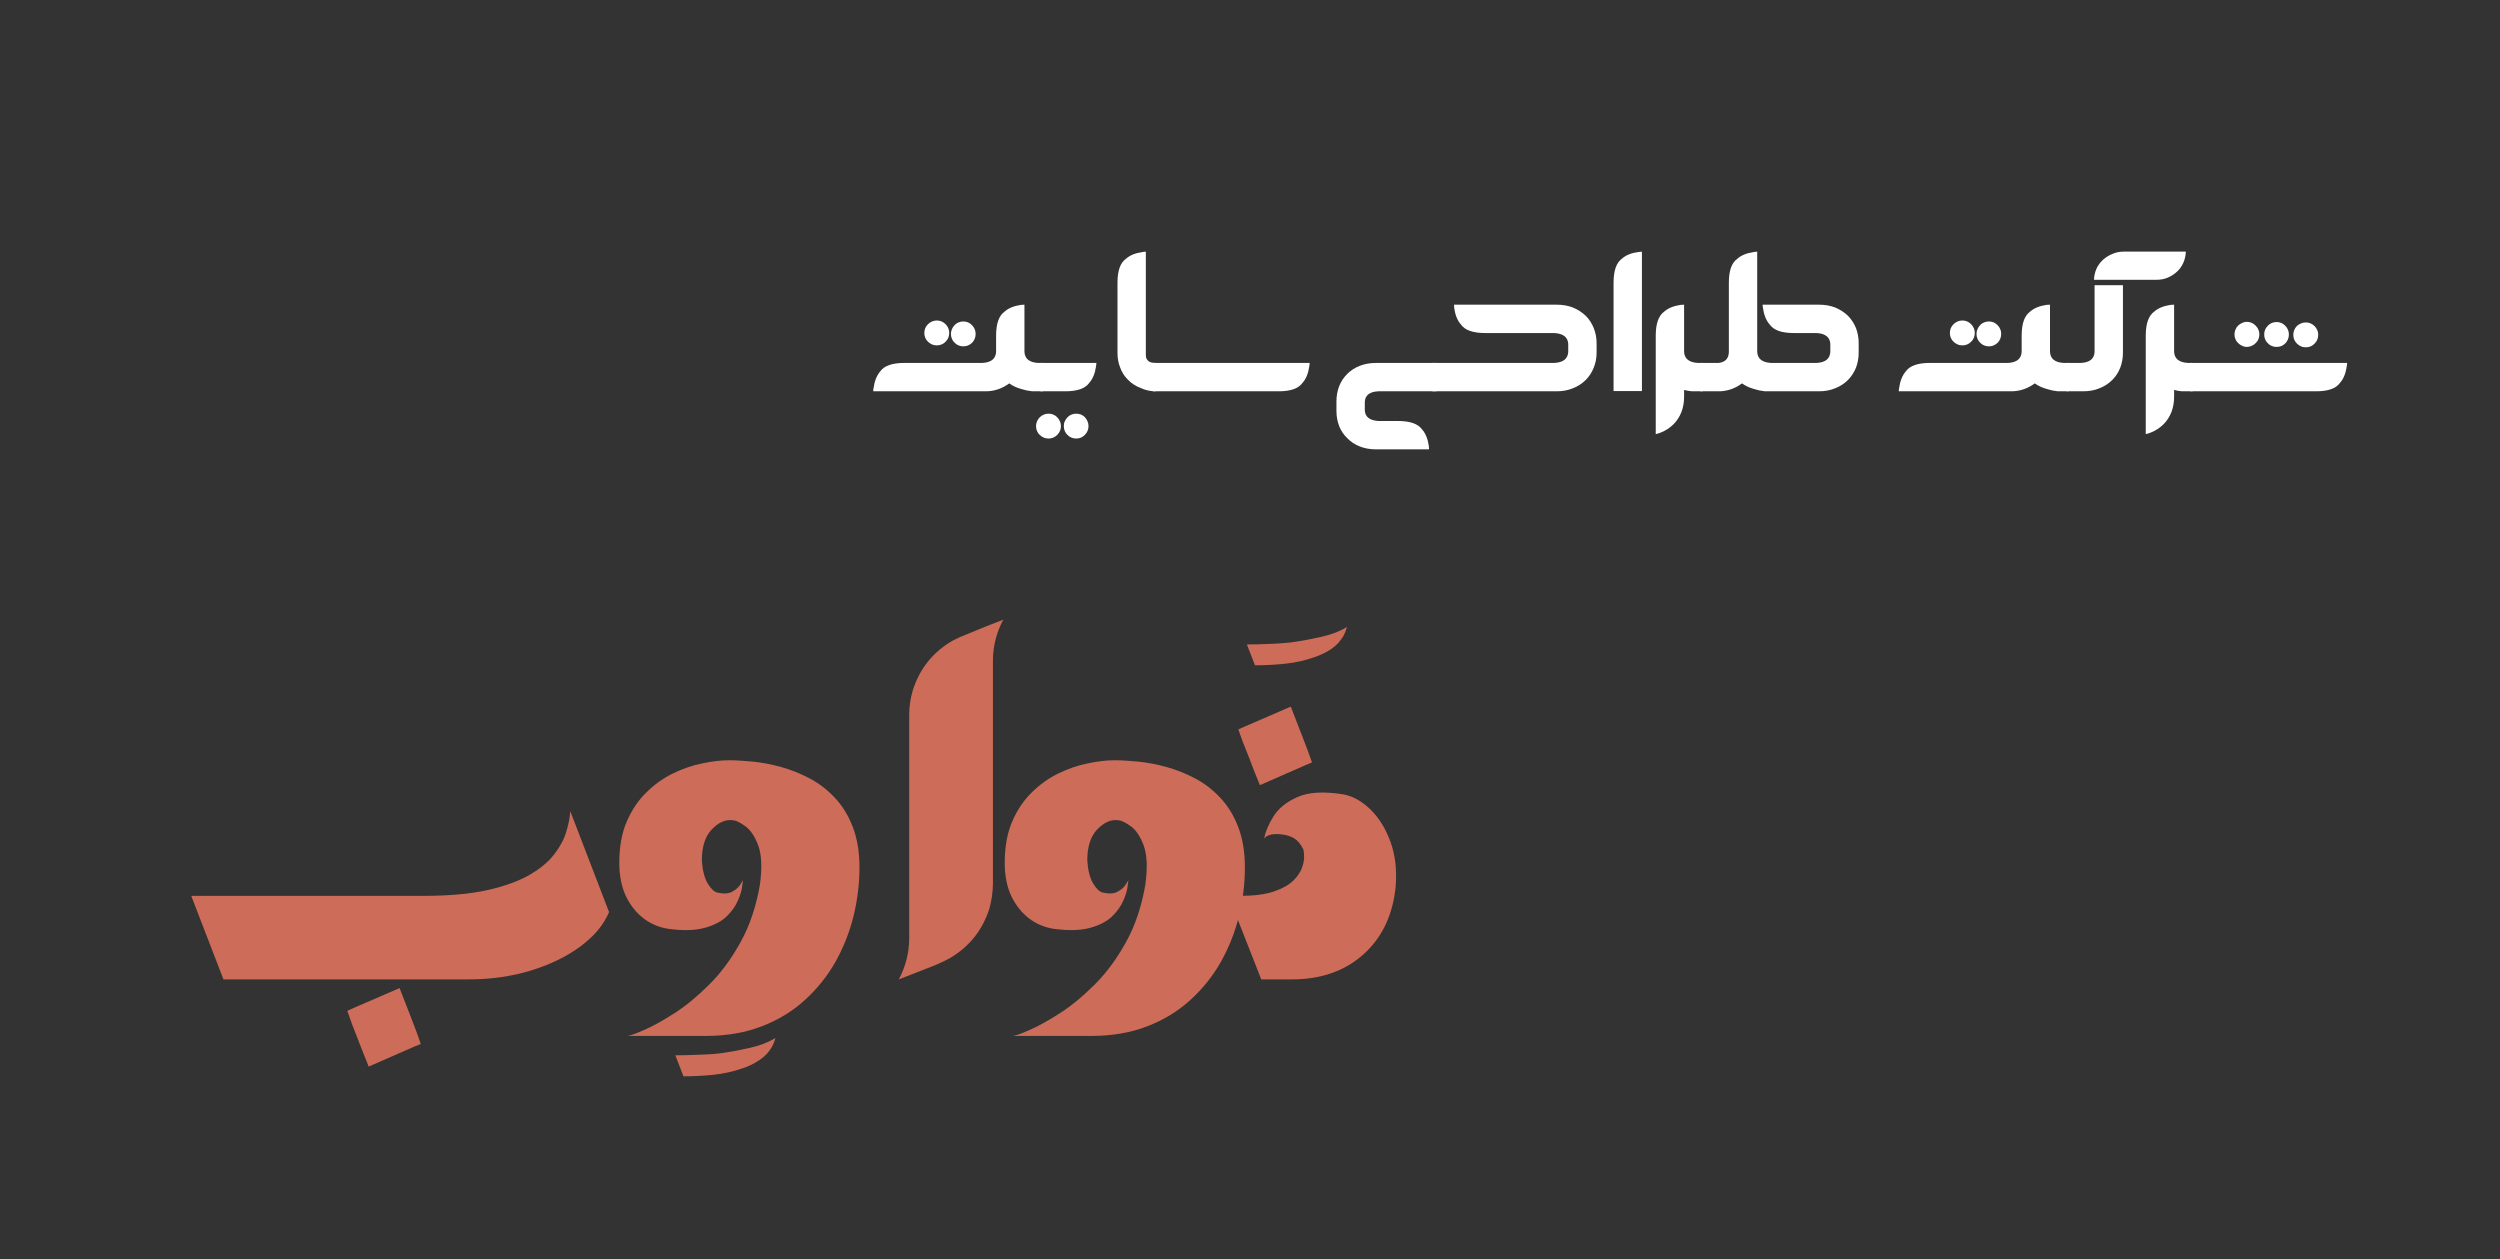 <?xml version="1.0" encoding="UTF-8"?> <svg xmlns="http://www.w3.org/2000/svg" xmlns:xlink="http://www.w3.org/1999/xlink" width="270" zoomAndPan="magnify" viewBox="0 0 202.5 102" height="136" preserveAspectRatio="xMidYMid meet" version="1.0"><rect x="0" y="0" width="202.5" height="102" fill="#333333" stroke="none"/><defs><g></g><clipPath id="362db4dfca"><path d="M 0.082 25 L 35 25 L 35 47 L 0.082 47 Z M 0.082 25 " clip-rule="nonzero"></path></clipPath><clipPath id="49926403a9"><rect x="0" width="100" y="0" height="52"></rect></clipPath></defs><g transform="matrix(1, 0, 0, 1, 15, 40)"><g clip-path="url(#49926403a9)"><g clip-path="url(#362db4dfca)"><g fill="#cd6c58" fill-opacity="1"><g transform="translate(0.209, 39.331)"><g><path d="M 17.156 0.703 C 17.414 1.367 17.707 2.117 18.031 2.953 C 18.363 3.785 18.645 4.547 18.875 5.234 L 18.359 5.438 L 14.656 7.062 C 14.383 6.395 14.086 5.645 13.766 4.812 C 13.43 3.977 13.148 3.223 12.922 2.547 L 13.438 2.312 Z M 30.984 -13.625 L 34.125 -5.453 C 33.695 -4.43 32.93 -3.508 31.828 -2.688 C 30.723 -1.863 29.379 -1.207 27.797 -0.719 C 26.223 -0.238 24.531 0 22.719 0 L 2.891 0 L 0.281 -6.766 C 12.594 -6.766 18.859 -6.766 19.078 -6.766 C 21.148 -6.766 22.883 -6.922 24.281 -7.234 C 25.688 -7.555 26.82 -7.969 27.688 -8.469 C 28.562 -8.977 29.227 -9.535 29.688 -10.141 C 30.156 -10.742 30.477 -11.348 30.656 -11.953 C 30.844 -12.566 30.953 -13.125 30.984 -13.625 Z M 30.984 -13.625 "></path></g></g></g></g><g fill="#cd6c58" fill-opacity="1"><g transform="translate(39.282, 38.089)"><g><path d="M 4.344 7.188 C 4.945 7.102 5.66 6.969 6.484 6.781 C 7.305 6.594 7.988 6.328 8.531 5.984 C 8.469 6.223 8.379 6.453 8.266 6.672 C 8.016 7.117 7.676 7.484 7.25 7.766 C 6.82 8.055 6.367 8.281 5.891 8.438 C 5.117 8.707 4.32 8.883 3.5 8.969 C 2.688 9.051 1.879 9.094 1.078 9.094 L 0.422 7.391 C 0.93 7.391 1.578 7.375 2.359 7.344 C 3.148 7.32 3.812 7.27 4.344 7.188 Z M 4.344 7.188 "></path></g></g></g><g fill="#cd6c58" fill-opacity="1"><g transform="translate(34.741, 39.331)"><g><path d="M 9.297 -17.75 C 9.848 -17.75 10.492 -17.711 11.234 -17.641 C 11.973 -17.566 12.738 -17.422 13.531 -17.203 C 14.32 -16.984 15.094 -16.676 15.844 -16.281 C 16.594 -15.883 17.27 -15.363 17.875 -14.719 C 18.488 -14.07 18.973 -13.285 19.328 -12.359 C 19.691 -11.43 19.875 -10.332 19.875 -9.062 C 19.875 -7.738 19.711 -6.422 19.391 -5.109 C 19.066 -3.805 18.578 -2.57 17.922 -1.406 C 17.266 -0.25 16.441 0.773 15.453 1.672 C 14.461 2.578 13.301 3.285 11.969 3.797 C 10.633 4.316 9.129 4.578 7.453 4.578 L 1.078 4.578 C 1.273 4.566 1.719 4.41 2.406 4.109 C 3.094 3.816 3.906 3.367 4.844 2.766 C 5.781 2.172 6.727 1.395 7.688 0.438 C 8.645 -0.508 9.492 -1.656 10.234 -3 C 10.984 -4.344 11.508 -5.898 11.812 -7.672 C 12 -9.047 11.953 -10.109 11.672 -10.859 C 11.391 -11.609 11.035 -12.129 10.609 -12.422 C 10.191 -12.723 9.863 -12.879 9.625 -12.891 C 9.039 -12.973 8.473 -12.727 7.922 -12.156 C 7.379 -11.594 7.109 -10.754 7.109 -9.641 C 7.16 -8.848 7.316 -8.227 7.578 -7.781 C 7.836 -7.344 8.102 -7.094 8.375 -7.031 C 8.875 -6.914 9.273 -6.941 9.578 -7.109 C 9.891 -7.285 10.109 -7.484 10.234 -7.703 C 10.367 -7.922 10.438 -8.031 10.438 -8.031 C 10.438 -8.031 10.414 -7.867 10.375 -7.547 C 10.344 -7.223 10.227 -6.836 10.031 -6.391 C 9.844 -5.941 9.535 -5.508 9.109 -5.094 C 8.68 -4.688 8.086 -4.379 7.328 -4.172 C 6.566 -3.961 5.594 -3.938 4.406 -4.094 C 3.656 -4.207 2.984 -4.488 2.391 -4.938 C 1.797 -5.395 1.316 -6 0.953 -6.75 C 0.598 -7.508 0.422 -8.41 0.422 -9.453 C 0.422 -10.742 0.625 -11.859 1.031 -12.797 C 1.438 -13.734 1.969 -14.52 2.625 -15.156 C 3.281 -15.801 4 -16.312 4.781 -16.688 C 5.57 -17.07 6.363 -17.344 7.156 -17.5 C 7.945 -17.664 8.66 -17.75 9.297 -17.75 Z M 9.297 -17.75 "></path></g></g></g><g fill="#cd6c58" fill-opacity="1"><g transform="translate(55.041, 39.331)"><g></g></g></g><g fill="#cd6c58" fill-opacity="1"><g transform="translate(57.896, 39.331)"><g><path d="M 7.531 -25.844 L 7.531 -7.719 C 7.52 -7.031 7.422 -6.359 7.234 -5.703 C 6.672 -3.953 5.586 -2.613 3.984 -1.688 C 3.586 -1.477 3.176 -1.285 2.75 -1.109 C 1.801 -0.734 0.852 -0.363 -0.094 0 C 0.457 -1.031 0.738 -2.129 0.75 -3.297 L 0.75 -21.422 C 0.75 -22.109 0.848 -22.781 1.047 -23.438 C 1.609 -25.188 2.68 -26.52 4.266 -27.438 C 4.68 -27.656 5.102 -27.844 5.531 -28 C 6.469 -28.395 7.414 -28.773 8.375 -29.141 C 7.82 -28.109 7.539 -27.008 7.531 -25.844 Z M 7.531 -25.844 "></path></g></g></g><g fill="#cd6c58" fill-opacity="1"><g transform="translate(65.961, 39.331)"><g><path d="M 9.297 -17.75 C 9.848 -17.75 10.492 -17.711 11.234 -17.641 C 11.973 -17.566 12.738 -17.422 13.531 -17.203 C 14.32 -16.984 15.094 -16.676 15.844 -16.281 C 16.594 -15.883 17.27 -15.363 17.875 -14.719 C 18.488 -14.07 18.973 -13.285 19.328 -12.359 C 19.691 -11.43 19.875 -10.332 19.875 -9.062 C 19.875 -7.738 19.711 -6.422 19.391 -5.109 C 19.066 -3.805 18.578 -2.57 17.922 -1.406 C 17.266 -0.25 16.441 0.773 15.453 1.672 C 14.461 2.578 13.301 3.285 11.969 3.797 C 10.633 4.316 9.129 4.578 7.453 4.578 L 1.078 4.578 C 1.273 4.566 1.719 4.41 2.406 4.109 C 3.094 3.816 3.906 3.367 4.844 2.766 C 5.781 2.172 6.727 1.395 7.688 0.438 C 8.645 -0.508 9.492 -1.656 10.234 -3 C 10.984 -4.344 11.508 -5.898 11.812 -7.672 C 12 -9.047 11.953 -10.109 11.672 -10.859 C 11.391 -11.609 11.035 -12.129 10.609 -12.422 C 10.191 -12.723 9.863 -12.879 9.625 -12.891 C 9.039 -12.973 8.473 -12.727 7.922 -12.156 C 7.379 -11.594 7.109 -10.754 7.109 -9.641 C 7.16 -8.848 7.316 -8.227 7.578 -7.781 C 7.836 -7.344 8.102 -7.094 8.375 -7.031 C 8.875 -6.914 9.273 -6.941 9.578 -7.109 C 9.891 -7.285 10.109 -7.484 10.234 -7.703 C 10.367 -7.922 10.438 -8.031 10.438 -8.031 C 10.438 -8.031 10.414 -7.867 10.375 -7.547 C 10.344 -7.223 10.227 -6.836 10.031 -6.391 C 9.844 -5.941 9.535 -5.508 9.109 -5.094 C 8.68 -4.688 8.086 -4.379 7.328 -4.172 C 6.566 -3.961 5.594 -3.938 4.406 -4.094 C 3.656 -4.207 2.984 -4.488 2.391 -4.938 C 1.797 -5.395 1.316 -6 0.953 -6.75 C 0.598 -7.508 0.422 -8.41 0.422 -9.453 C 0.422 -10.742 0.625 -11.859 1.031 -12.797 C 1.438 -13.734 1.969 -14.52 2.625 -15.156 C 3.281 -15.801 4 -16.312 4.781 -16.688 C 5.57 -17.07 6.363 -17.344 7.156 -17.5 C 7.945 -17.664 8.66 -17.75 9.297 -17.75 Z M 9.297 -17.75 "></path></g></g></g><g fill="#cd6c58" fill-opacity="1"><g transform="translate(85.576, 41.201)"><g><path d="M 4.344 -29.219 C 4.945 -29.301 5.66 -29.438 6.484 -29.625 C 7.305 -29.812 7.988 -30.078 8.531 -30.422 C 8.469 -30.18 8.379 -29.953 8.266 -29.734 C 8.016 -29.285 7.676 -28.914 7.25 -28.625 C 6.82 -28.344 6.367 -28.125 5.891 -27.969 C 5.117 -27.695 4.32 -27.52 3.5 -27.438 C 2.688 -27.352 1.879 -27.312 1.078 -27.312 L 0.422 -29 C 0.93 -29 1.578 -29.016 2.359 -29.047 C 3.148 -29.078 3.812 -29.133 4.344 -29.219 Z M 4.344 -29.219 "></path></g></g></g><g fill="#cd6c58" fill-opacity="1"><g transform="translate(85.833, 39.331)"><g><path d="M 1.219 -15.734 C 0.938 -16.398 0.641 -17.156 0.328 -18 C -0.016 -18.82 -0.301 -19.57 -0.531 -20.25 L 0 -20.484 L 3.719 -22.094 C 3.977 -21.426 4.27 -20.676 4.594 -19.844 C 4.926 -19.008 5.207 -18.254 5.438 -17.578 L 4.922 -17.359 Z M 8 -14.984 C 8.789 -14.828 9.523 -14.41 10.203 -13.734 C 10.879 -13.066 11.41 -12.203 11.797 -11.141 C 12.18 -10.086 12.32 -8.895 12.219 -7.562 C 12 -5.238 11.129 -3.395 9.609 -2.031 C 8.098 -0.676 6.164 0 3.812 0 L 1.328 0 L -1.328 -6.766 L -0.422 -6.766 C 0.734 -6.766 1.66 -6.883 2.359 -7.125 C 3.055 -7.363 3.582 -7.66 3.938 -8.016 C 4.289 -8.367 4.523 -8.723 4.641 -9.078 C 4.766 -9.441 4.816 -9.754 4.797 -10.016 C 4.785 -10.285 4.766 -10.457 4.734 -10.531 C 4.523 -10.957 4.281 -11.254 4 -11.422 C 3.719 -11.586 3.41 -11.691 3.078 -11.734 C 2.305 -11.836 1.801 -11.727 1.562 -11.406 C 1.656 -11.926 1.898 -12.516 2.297 -13.172 C 2.703 -13.836 3.352 -14.367 4.25 -14.766 C 5.156 -15.172 6.406 -15.242 8 -14.984 Z M 8 -14.984 "></path></g></g></g></g></g><g fill="#ffffff" fill-opacity="1"><g transform="translate(69.668, 31.679)"><g><path d="M 9.281 -4.234 C 9.227 -4.109 9.16 -4.004 9.078 -3.922 C 8.984 -3.828 8.875 -3.754 8.75 -3.703 C 8.633 -3.648 8.504 -3.625 8.359 -3.625 C 8.223 -3.625 8.094 -3.648 7.969 -3.703 C 7.844 -3.754 7.738 -3.828 7.656 -3.922 C 7.562 -4.004 7.488 -4.109 7.438 -4.234 C 7.383 -4.359 7.359 -4.488 7.359 -4.625 C 7.359 -4.77 7.383 -4.898 7.438 -5.016 C 7.488 -5.141 7.562 -5.25 7.656 -5.344 C 7.738 -5.438 7.844 -5.508 7.969 -5.562 C 8.094 -5.613 8.223 -5.641 8.359 -5.641 C 8.641 -5.641 8.875 -5.539 9.062 -5.344 C 9.258 -5.145 9.359 -4.906 9.359 -4.625 C 9.359 -4.488 9.332 -4.359 9.281 -4.234 Z M 7.141 -4.312 C 7.086 -4.188 7.016 -4.082 6.922 -4 C 6.836 -3.906 6.734 -3.832 6.609 -3.781 C 6.484 -3.727 6.352 -3.703 6.219 -3.703 C 6.07 -3.703 5.941 -3.727 5.828 -3.781 C 5.703 -3.832 5.594 -3.906 5.5 -4 C 5.406 -4.082 5.332 -4.188 5.281 -4.312 C 5.227 -4.438 5.203 -4.566 5.203 -4.703 C 5.203 -4.848 5.227 -4.984 5.281 -5.109 C 5.332 -5.223 5.406 -5.328 5.5 -5.422 C 5.594 -5.516 5.703 -5.586 5.828 -5.641 C 5.941 -5.691 6.07 -5.719 6.219 -5.719 C 6.488 -5.719 6.723 -5.617 6.922 -5.422 C 7.117 -5.223 7.219 -4.984 7.219 -4.703 C 7.219 -4.566 7.191 -4.438 7.141 -4.312 Z M 1.062 0.016 C 1.062 -0.047 1.07 -0.141 1.094 -0.266 C 1.176 -0.836 1.359 -1.285 1.641 -1.609 C 1.961 -2.055 2.609 -2.281 3.578 -2.281 L 9.906 -2.281 C 10.613 -2.32 10.984 -2.617 11.016 -3.172 L 11.016 -4.484 C 11.016 -5.461 11.242 -6.113 11.703 -6.438 C 12.016 -6.719 12.457 -6.898 13.031 -6.984 C 13.164 -6.992 13.258 -7 13.312 -7 L 13.312 -3.172 C 13.344 -2.617 13.711 -2.32 14.422 -2.281 L 14.812 -2.281 L 14.812 0.016 L 13.938 0.016 C 13.633 -0.016 13.336 -0.078 13.047 -0.172 C 12.68 -0.273 12.359 -0.426 12.078 -0.625 C 11.516 -0.207 10.895 0.004 10.219 0.016 Z M 1.062 0.016 "></path></g></g></g><g fill="#ffffff" fill-opacity="1"><g transform="translate(84.388, 31.679)"><g><path d="M 4.422 -2.281 C 4.422 -2.227 4.41 -2.133 4.391 -2 C 4.305 -1.426 4.125 -0.984 3.844 -0.672 C 3.52 -0.211 2.875 0.016 1.906 0.016 L -0.125 0.016 L -0.125 -2.281 Z M 3.781 2.844 C 3.781 3.113 3.68 3.348 3.484 3.547 C 3.297 3.742 3.062 3.844 2.781 3.844 C 2.645 3.844 2.516 3.816 2.391 3.766 C 2.266 3.711 2.16 3.641 2.078 3.547 C 1.984 3.461 1.91 3.359 1.859 3.234 C 1.805 3.109 1.781 2.977 1.781 2.844 C 1.781 2.695 1.805 2.566 1.859 2.453 C 1.91 2.328 1.984 2.219 2.078 2.125 C 2.16 2.031 2.266 1.957 2.391 1.906 C 2.516 1.852 2.645 1.828 2.781 1.828 C 2.926 1.828 3.062 1.852 3.188 1.906 C 3.301 1.957 3.406 2.031 3.5 2.125 C 3.582 2.219 3.648 2.328 3.703 2.453 C 3.754 2.566 3.781 2.695 3.781 2.844 Z M 1.547 2.844 C 1.547 3.113 1.445 3.348 1.25 3.547 C 1.051 3.742 0.816 3.844 0.547 3.844 C 0.398 3.844 0.27 3.816 0.156 3.766 C 0.031 3.711 -0.078 3.641 -0.172 3.547 C -0.266 3.461 -0.336 3.359 -0.391 3.234 C -0.441 3.109 -0.469 2.977 -0.469 2.844 C -0.469 2.695 -0.441 2.566 -0.391 2.453 C -0.336 2.328 -0.266 2.219 -0.172 2.125 C -0.078 2.031 0.031 1.957 0.156 1.906 C 0.27 1.852 0.398 1.828 0.547 1.828 C 0.68 1.828 0.812 1.852 0.938 1.906 C 1.062 1.957 1.164 2.031 1.25 2.125 C 1.344 2.219 1.414 2.328 1.469 2.453 C 1.52 2.566 1.547 2.695 1.547 2.844 Z M 1.547 2.844 "></path></g></g></g><g fill="#ffffff" fill-opacity="1"><g transform="translate(89.251, 31.679)"><g><path d="M 1.266 -8.781 C 1.266 -9.75 1.492 -10.395 1.953 -10.719 C 2.266 -11 2.707 -11.18 3.281 -11.266 C 3.406 -11.285 3.5 -11.297 3.562 -11.297 L 3.562 -2.906 C 3.562 -2.707 3.625 -2.555 3.75 -2.453 C 3.863 -2.336 4.062 -2.281 4.344 -2.281 L 4.344 0.016 C 3.938 0.016 3.535 -0.07 3.141 -0.25 C 2.734 -0.406 2.391 -0.629 2.109 -0.922 C 1.828 -1.203 1.617 -1.531 1.484 -1.906 C 1.336 -2.27 1.266 -2.664 1.266 -3.094 Z M 1.266 -8.781 "></path></g></g></g><g fill="#ffffff" fill-opacity="1"><g transform="translate(93.491, 31.679)"><g><path d="M 12.594 -2.281 C 12.594 -2.227 12.582 -2.133 12.562 -2 C 12.477 -1.426 12.297 -0.984 12.016 -0.672 C 11.691 -0.211 11.047 0.016 10.078 0.016 L -0.109 0.016 L -0.109 -2.281 Z M 12.594 -2.281 "></path></g></g></g><g fill="#ffffff" fill-opacity="1"><g transform="translate(106.327, 31.679)"><g></g></g></g><g fill="#ffffff" fill-opacity="1"><g transform="translate(108.08, 31.679)"><g><path d="M 8.281 -2.281 L 8.281 0.016 L 3.578 0.016 C 2.859 0.047 2.488 0.336 2.469 0.891 L 2.469 1.547 C 2.488 2.086 2.859 2.379 3.578 2.422 L 5.156 2.422 C 6.133 2.422 6.785 2.648 7.109 3.109 C 7.391 3.422 7.57 3.863 7.656 4.438 C 7.664 4.57 7.672 4.664 7.672 4.719 L 3.391 4.719 C 2.898 4.719 2.457 4.641 2.062 4.484 C 1.664 4.328 1.328 4.102 1.047 3.812 C 0.754 3.531 0.535 3.203 0.391 2.828 C 0.242 2.441 0.172 2.035 0.172 1.609 L 0.172 0.828 C 0.172 0.398 0.242 -0.004 0.391 -0.391 C 0.535 -0.766 0.754 -1.098 1.047 -1.391 C 1.328 -1.672 1.664 -1.891 2.062 -2.047 C 2.457 -2.203 2.898 -2.281 3.391 -2.281 Z M 8.281 -2.281 "></path></g></g></g><g fill="#ffffff" fill-opacity="1"><g transform="translate(116.246, 31.679)"><g><path d="M -0.219 -2.281 L 9.656 -2.281 C 10.375 -2.32 10.75 -2.617 10.781 -3.172 L 10.781 -3.828 C 10.75 -4.367 10.375 -4.66 9.656 -4.703 L 4.047 -4.703 C 3.066 -4.703 2.414 -4.93 2.094 -5.391 C 1.812 -5.703 1.629 -6.145 1.547 -6.719 C 1.535 -6.852 1.531 -6.945 1.531 -7 L 9.844 -7 C 10.332 -7 10.773 -6.922 11.172 -6.766 C 11.566 -6.598 11.91 -6.375 12.203 -6.094 C 12.484 -5.812 12.695 -5.484 12.844 -5.109 C 13 -4.723 13.078 -4.316 13.078 -3.891 L 13.078 -3.109 C 13.078 -2.68 13 -2.273 12.844 -1.891 C 12.695 -1.516 12.484 -1.188 12.203 -0.906 C 11.91 -0.613 11.566 -0.391 11.172 -0.234 C 10.773 -0.066 10.332 0.016 9.844 0.016 L -0.219 0.016 Z M -0.219 -2.281 "></path></g></g></g><g fill="#ffffff" fill-opacity="1"><g transform="translate(129.949, 31.679)"><g><path d="M 3.047 0 L 0.75 0 L 0.75 -8.781 C 0.75 -9.758 0.977 -10.41 1.438 -10.734 C 1.75 -11.016 2.191 -11.191 2.766 -11.266 C 2.898 -11.285 2.992 -11.297 3.047 -11.297 Z M 3.047 0 "></path></g></g></g><g fill="#ffffff" fill-opacity="1"><g transform="translate(133.646, 31.679)"><g><path d="M 2.766 -0.094 L 2.766 0.484 C 2.766 0.91 2.691 1.316 2.547 1.703 C 2.398 2.078 2.188 2.406 1.906 2.688 C 1.613 2.977 1.27 3.203 0.875 3.359 C 0.75 3.41 0.613 3.453 0.469 3.484 L 0.469 -4.484 C 0.469 -5.461 0.695 -6.113 1.156 -6.438 C 1.469 -6.719 1.91 -6.898 2.484 -6.984 C 2.617 -6.992 2.711 -7 2.766 -7 L 2.766 -3.172 C 2.797 -2.617 3.172 -2.32 3.891 -2.281 L 4.266 -2.281 L 4.266 0.016 L 3.391 0.016 C 3.18 -0.004 2.973 -0.039 2.766 -0.094 Z M 2.766 -0.094 "></path></g></g></g><g fill="#ffffff" fill-opacity="1"><g transform="translate(137.834, 31.679)"><g><path d="M 1.375 -2.281 C 1.906 -2.344 2.18 -2.629 2.203 -3.141 L 2.203 -8.781 C 2.203 -9.75 2.43 -10.395 2.891 -10.719 C 3.203 -11 3.645 -11.18 4.219 -11.266 C 4.352 -11.285 4.445 -11.297 4.5 -11.297 L 4.5 -3.172 C 4.531 -2.617 4.906 -2.32 5.625 -2.281 L 9.312 -2.281 C 10.02 -2.32 10.391 -2.617 10.422 -3.172 L 10.422 -3.828 C 10.391 -4.367 10.02 -4.66 9.312 -4.703 L 7.453 -4.703 C 6.484 -4.703 5.836 -4.93 5.516 -5.391 C 5.234 -5.703 5.051 -6.145 4.969 -6.719 C 4.945 -6.852 4.938 -6.945 4.938 -7 L 9.5 -7 C 9.988 -7 10.43 -6.922 10.828 -6.766 C 11.223 -6.598 11.566 -6.375 11.859 -6.094 C 12.129 -5.812 12.344 -5.484 12.5 -5.109 C 12.645 -4.723 12.719 -4.316 12.719 -3.891 L 12.719 -3.109 C 12.719 -2.68 12.645 -2.273 12.5 -1.891 C 12.344 -1.516 12.129 -1.188 11.859 -0.906 C 11.566 -0.613 11.223 -0.391 10.828 -0.234 C 10.43 -0.066 9.988 0.016 9.5 0.016 L 5.125 0.016 C 4.82 -0.016 4.523 -0.078 4.234 -0.172 C 3.867 -0.273 3.547 -0.426 3.266 -0.625 C 2.734 -0.227 2.145 -0.016 1.5 0.016 L -0.109 0.016 L -0.109 -2.281 Z M 1.375 -2.281 "></path></g></g></g><g fill="#ffffff" fill-opacity="1"><g transform="translate(150.986, 31.679)"><g></g></g></g><g fill="#ffffff" fill-opacity="1"><g transform="translate(152.738, 31.679)"><g><path d="M 9.281 -4.234 C 9.227 -4.109 9.16 -4.004 9.078 -3.922 C 8.984 -3.828 8.875 -3.754 8.75 -3.703 C 8.633 -3.648 8.504 -3.625 8.359 -3.625 C 8.223 -3.625 8.094 -3.648 7.969 -3.703 C 7.844 -3.754 7.738 -3.828 7.656 -3.922 C 7.562 -4.004 7.488 -4.109 7.438 -4.234 C 7.383 -4.359 7.359 -4.488 7.359 -4.625 C 7.359 -4.77 7.383 -4.898 7.438 -5.016 C 7.488 -5.141 7.562 -5.25 7.656 -5.344 C 7.738 -5.438 7.844 -5.508 7.969 -5.562 C 8.094 -5.613 8.223 -5.641 8.359 -5.641 C 8.641 -5.641 8.875 -5.539 9.062 -5.344 C 9.258 -5.145 9.359 -4.906 9.359 -4.625 C 9.359 -4.488 9.332 -4.359 9.281 -4.234 Z M 7.141 -4.312 C 7.086 -4.188 7.016 -4.082 6.922 -4 C 6.836 -3.906 6.734 -3.832 6.609 -3.781 C 6.484 -3.727 6.352 -3.703 6.219 -3.703 C 6.07 -3.703 5.941 -3.727 5.828 -3.781 C 5.703 -3.832 5.594 -3.906 5.5 -4 C 5.406 -4.082 5.332 -4.188 5.281 -4.312 C 5.227 -4.438 5.203 -4.566 5.203 -4.703 C 5.203 -4.848 5.227 -4.984 5.281 -5.109 C 5.332 -5.223 5.406 -5.328 5.5 -5.422 C 5.594 -5.516 5.703 -5.586 5.828 -5.641 C 5.941 -5.691 6.07 -5.719 6.219 -5.719 C 6.488 -5.719 6.723 -5.617 6.922 -5.422 C 7.117 -5.223 7.219 -4.984 7.219 -4.703 C 7.219 -4.566 7.191 -4.438 7.141 -4.312 Z M 1.062 0.016 C 1.062 -0.047 1.07 -0.141 1.094 -0.266 C 1.176 -0.836 1.359 -1.285 1.641 -1.609 C 1.961 -2.055 2.609 -2.281 3.578 -2.281 L 9.906 -2.281 C 10.613 -2.32 10.984 -2.617 11.016 -3.172 L 11.016 -4.484 C 11.016 -5.461 11.242 -6.113 11.703 -6.438 C 12.016 -6.719 12.457 -6.898 13.031 -6.984 C 13.164 -6.992 13.258 -7 13.312 -7 L 13.312 -3.172 C 13.344 -2.617 13.711 -2.32 14.422 -2.281 L 14.812 -2.281 L 14.812 0.016 L 13.938 0.016 C 13.633 -0.016 13.336 -0.078 13.047 -0.172 C 12.68 -0.273 12.359 -0.426 12.078 -0.625 C 11.516 -0.207 10.895 0.004 10.219 0.016 Z M 1.062 0.016 "></path></g></g></g><g fill="#ffffff" fill-opacity="1"><g transform="translate(167.458, 31.679)"><g><path d="M 9.594 -11.297 C 9.582 -10.973 9.516 -10.672 9.391 -10.391 C 9.266 -10.109 9.094 -9.867 8.875 -9.672 C 8.645 -9.461 8.395 -9.301 8.125 -9.188 C 7.844 -9.07 7.539 -9.016 7.219 -9.016 L 2.156 -9.016 C 2.164 -9.328 2.234 -9.629 2.359 -9.922 C 2.484 -10.191 2.66 -10.43 2.891 -10.641 C 3.109 -10.836 3.359 -10.992 3.641 -11.109 C 3.922 -11.234 4.223 -11.297 4.547 -11.297 Z M -0.062 -2.281 L 1.094 -2.281 C 1.812 -2.32 2.18 -2.617 2.203 -3.172 L 2.203 -8.578 L 4.5 -8.578 L 4.5 -3.109 C 4.5 -2.68 4.426 -2.273 4.281 -1.891 C 4.133 -1.516 3.922 -1.188 3.641 -0.906 C 3.348 -0.613 3.004 -0.391 2.609 -0.234 C 2.211 -0.066 1.77 0.016 1.281 0.016 L -0.062 0.016 Z M -0.062 -2.281 "></path></g></g></g><g fill="#ffffff" fill-opacity="1"><g transform="translate(173.337, 31.679)"><g><path d="M 2.766 -0.094 L 2.766 0.484 C 2.766 0.91 2.691 1.316 2.547 1.703 C 2.398 2.078 2.188 2.406 1.906 2.688 C 1.613 2.977 1.27 3.203 0.875 3.359 C 0.75 3.41 0.613 3.453 0.469 3.484 L 0.469 -4.484 C 0.469 -5.461 0.695 -6.113 1.156 -6.438 C 1.469 -6.719 1.91 -6.898 2.484 -6.984 C 2.617 -6.992 2.711 -7 2.766 -7 L 2.766 -3.172 C 2.797 -2.617 3.172 -2.32 3.891 -2.281 L 4.266 -2.281 L 4.266 0.016 L 3.391 0.016 C 3.18 -0.004 2.973 -0.039 2.766 -0.094 Z M 2.766 -0.094 "></path></g></g></g><g fill="#ffffff" fill-opacity="1"><g transform="translate(177.525, 31.679)"><g><path d="M 12.594 -2.281 C 12.594 -2.227 12.582 -2.133 12.562 -2 C 12.477 -1.426 12.297 -0.984 12.016 -0.672 C 11.691 -0.211 11.047 0.016 10.078 0.016 L -0.109 0.016 L -0.109 -2.281 Z M 7.797 -4.188 C 7.742 -4.062 7.676 -3.957 7.594 -3.875 C 7.5 -3.781 7.395 -3.707 7.281 -3.656 C 7.156 -3.602 7.02 -3.578 6.875 -3.578 C 6.738 -3.578 6.609 -3.602 6.484 -3.656 C 6.359 -3.707 6.254 -3.781 6.172 -3.875 C 6.078 -3.957 6.004 -4.062 5.953 -4.188 C 5.898 -4.312 5.875 -4.441 5.875 -4.578 C 5.875 -4.723 5.898 -4.859 5.953 -4.984 C 6.004 -5.098 6.078 -5.203 6.172 -5.297 C 6.254 -5.391 6.359 -5.461 6.484 -5.516 C 6.609 -5.566 6.738 -5.594 6.875 -5.594 C 7.156 -5.594 7.391 -5.492 7.578 -5.297 C 7.773 -5.098 7.875 -4.859 7.875 -4.578 C 7.875 -4.441 7.848 -4.312 7.797 -4.188 Z M 5.406 -4.203 C 5.352 -4.078 5.281 -3.973 5.188 -3.891 C 5.102 -3.797 5 -3.723 4.875 -3.672 C 4.75 -3.609 4.617 -3.578 4.484 -3.578 C 4.336 -3.578 4.203 -3.609 4.078 -3.672 C 3.961 -3.723 3.859 -3.797 3.766 -3.891 C 3.672 -3.973 3.598 -4.078 3.547 -4.203 C 3.492 -4.328 3.469 -4.457 3.469 -4.594 C 3.469 -4.727 3.492 -4.859 3.547 -4.984 C 3.598 -5.109 3.672 -5.219 3.766 -5.312 C 3.859 -5.395 3.961 -5.461 4.078 -5.516 C 4.203 -5.578 4.336 -5.609 4.484 -5.609 C 4.754 -5.609 4.988 -5.504 5.188 -5.297 C 5.383 -5.098 5.484 -4.863 5.484 -4.594 C 5.484 -4.457 5.457 -4.328 5.406 -4.203 Z M 10.172 -4.156 C 10.117 -4.039 10.047 -3.938 9.953 -3.844 C 9.867 -3.75 9.766 -3.676 9.641 -3.625 C 9.516 -3.57 9.383 -3.547 9.25 -3.547 C 9.102 -3.547 8.973 -3.57 8.859 -3.625 C 8.734 -3.676 8.625 -3.75 8.531 -3.844 C 8.438 -3.938 8.363 -4.039 8.312 -4.156 C 8.258 -4.281 8.234 -4.414 8.234 -4.562 C 8.234 -4.695 8.258 -4.828 8.312 -4.953 C 8.363 -5.078 8.438 -5.188 8.531 -5.281 C 8.625 -5.363 8.734 -5.43 8.859 -5.484 C 8.973 -5.535 9.102 -5.562 9.25 -5.562 C 9.52 -5.562 9.754 -5.461 9.953 -5.266 C 10.148 -5.066 10.25 -4.832 10.25 -4.562 C 10.25 -4.414 10.223 -4.281 10.172 -4.156 Z M 10.172 -4.156 "></path></g></g></g></svg> 